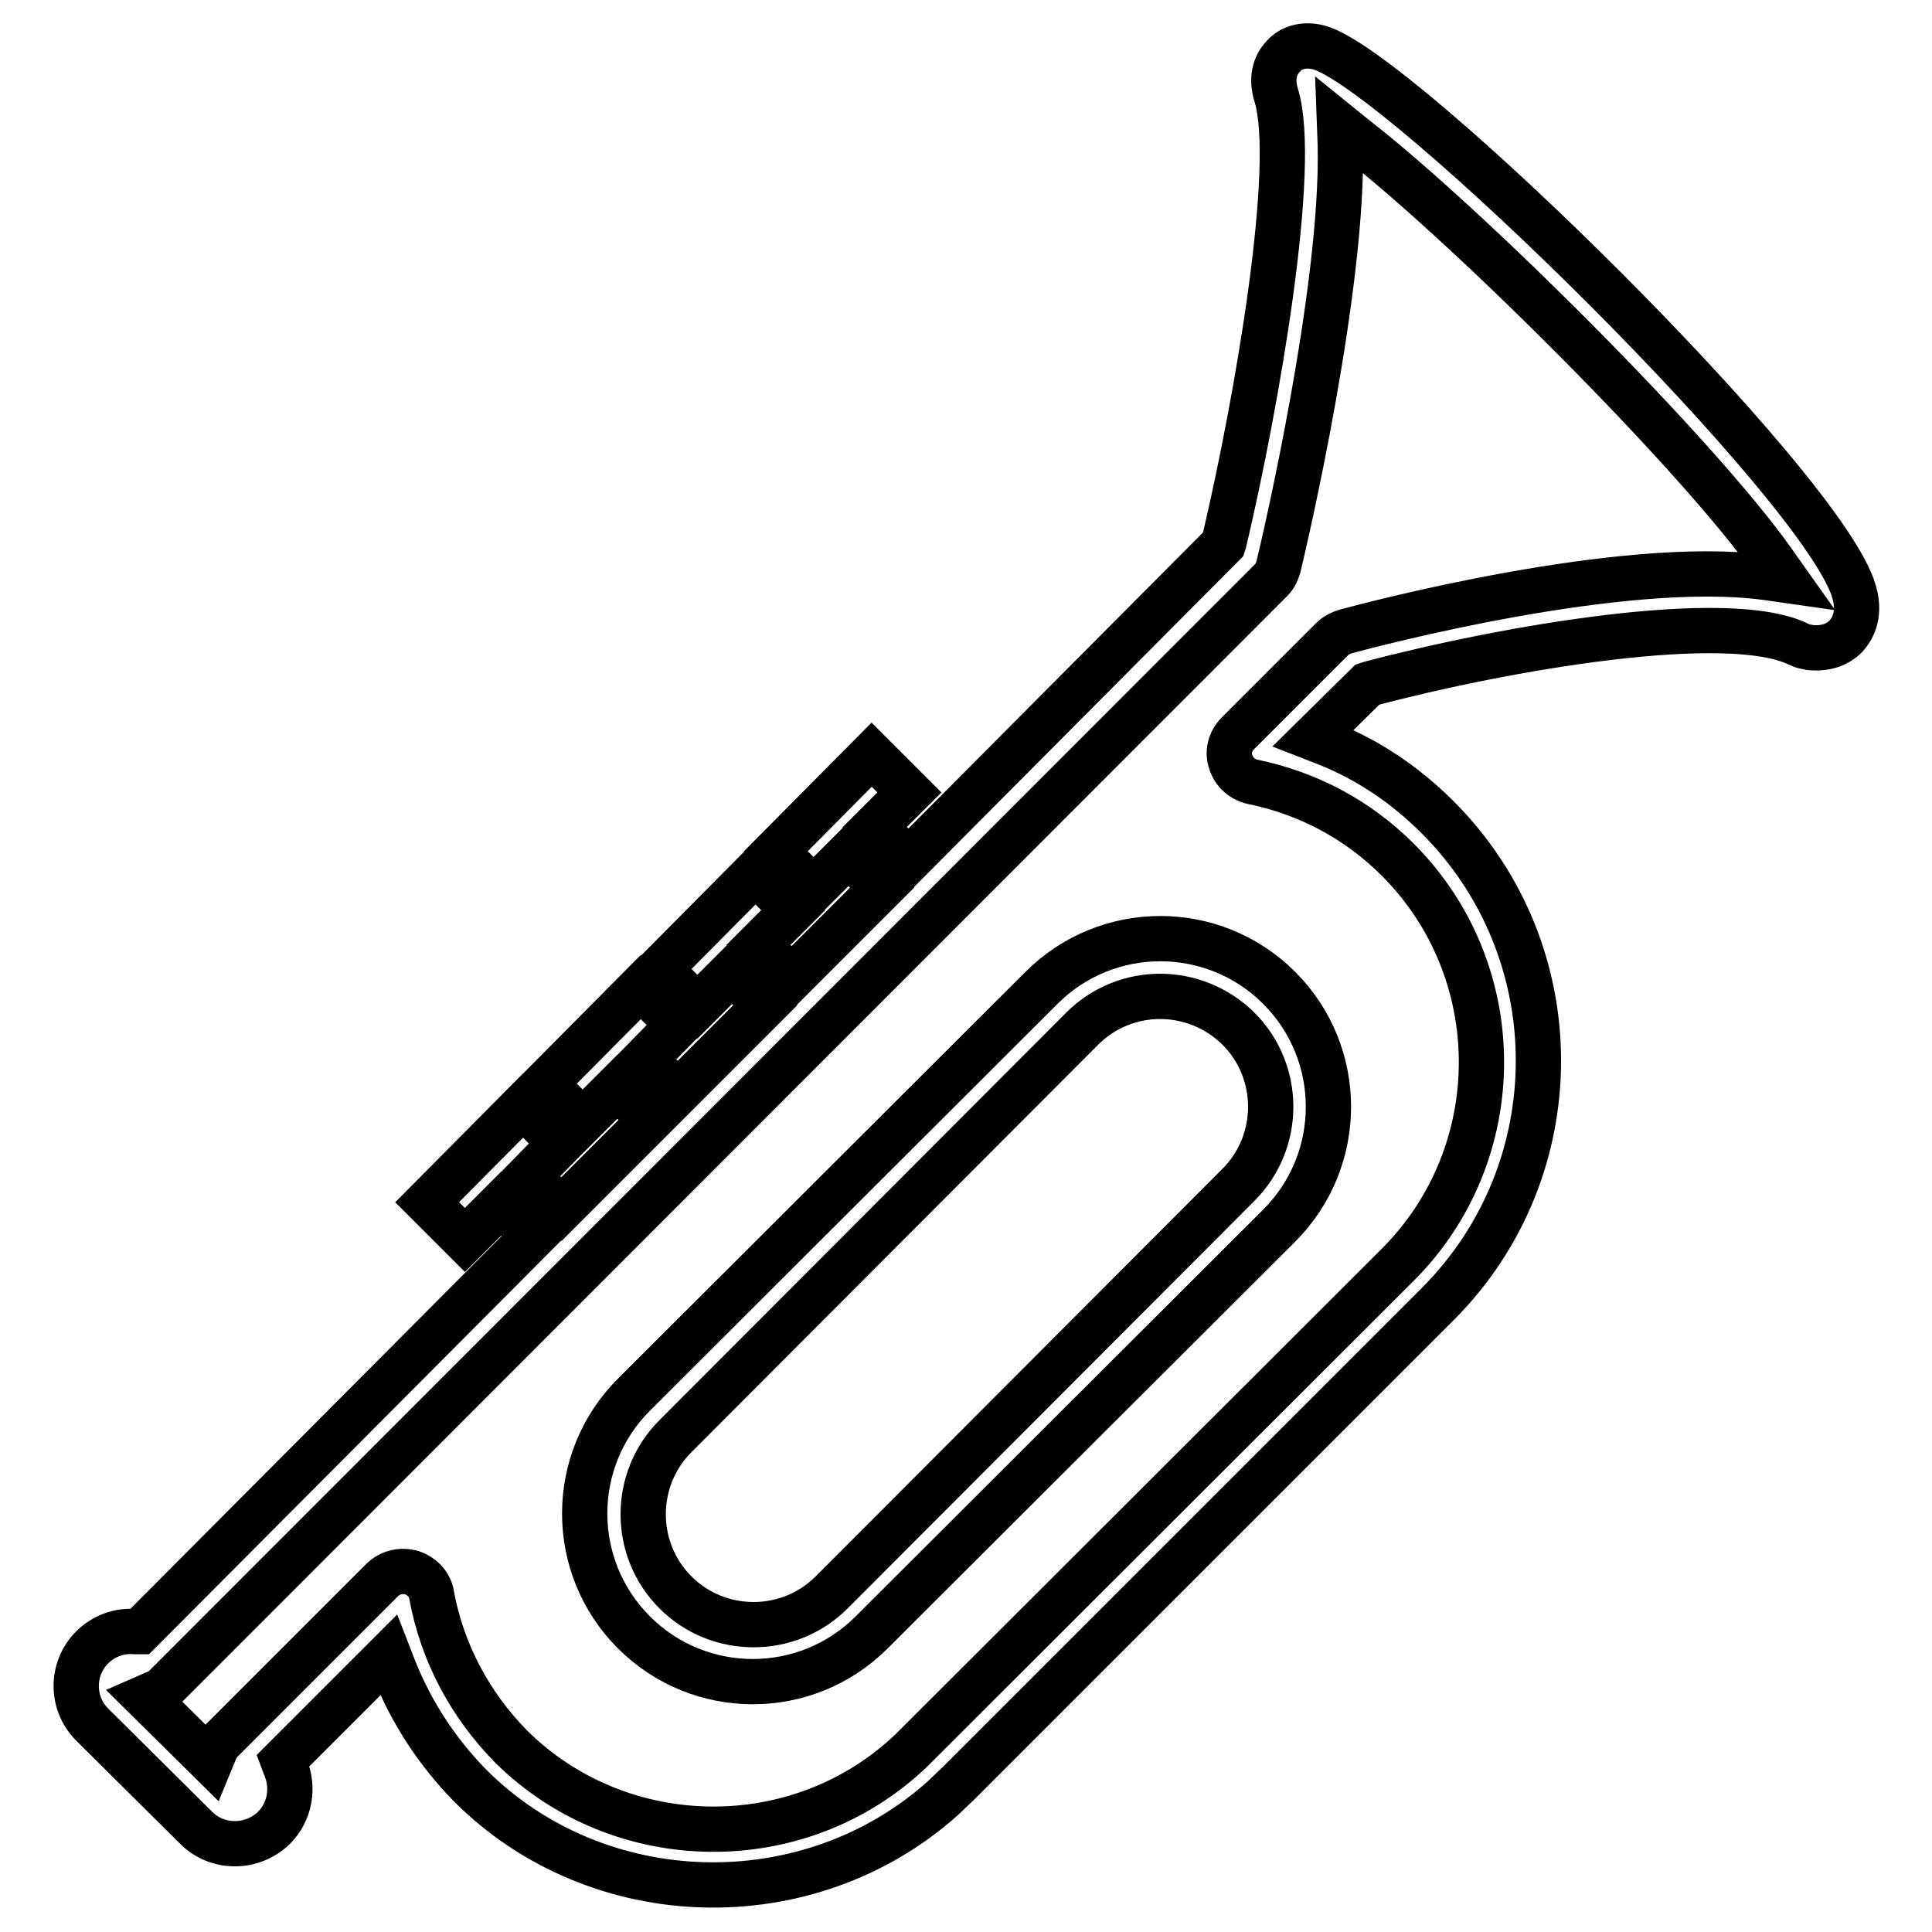 <?xml version="1.0" encoding="utf-8"?>
<!-- Svg Vector Icons : http://www.onlinewebfonts.com/icon -->
<!DOCTYPE svg PUBLIC "-//W3C//DTD SVG 1.1//EN" "http://www.w3.org/Graphics/SVG/1.1/DTD/svg11.dtd">
<svg version="1.1" xmlns="http://www.w3.org/2000/svg" xmlns:xlink="http://www.w3.org/1999/xlink" x="0px" y="0px" viewBox="0 0 256 256" enable-background="new 0 0 256 256" xml:space="preserve">
<g><g><g><g><g><path stroke-width="6" fill-opacity="0" stroke="#000000"  d="M245.7,78.5C242,64.8,185.3,9.2,174.8,6.3c-2.6-0.7-4.2,0.5-4.7,1.1c-0.9,0.9-1.8,2.6-1,5.2c2.9,9.3-2.5,40.5-6.9,59.2l-0.1,0.3L120.4,114l-4.5-4.4l4.6-4.6l-5-5l-12.7,12.8l5,5l4.6-4.6l4.5,4.4l-12,12l-4.4-4.4l4.6-4.6l-5-5l-12.7,12.8l5,5l4.6-4.6l4.4,4.4l-11.6,11.6l-4.4-4.4l4.5-4.6l-5-5l-12.7,12.8l5,5l4.6-4.6l4.4,4.4l-11.8,11.8l-4.4-4.3l4.3-4.4l-5-5l-12.7,12.8l5,5l4.8-4.8l4.3,4.3l-52.2,52.4l-0.6,0c-2.1-0.2-4.2,0.6-5.7,2.1c-2.8,2.8-2.8,7.4,0,10.2L26,242.2c2.8,2.8,7.4,2.8,10.3,0c2.1-2.1,2.7-5.3,1.5-8.1l-0.3-0.8l14-14l0.7,1.8c2.3,5.8,5.7,11,10.1,15.5c16.9,16.9,44.8,17.6,62.6,1.7l2.1-2l63.5-63.5c17.8-17.8,17.8-46.7,0-64.5c-4.3-4.3-9.2-7.6-14.7-9.8l-1.8-0.7l7.2-7.1l0.3-0.1c17.7-4.7,47.5-9.9,56.9-5.2c0.4,0.2,0.9,0.3,1.4,0.4c2,0.2,3.6-0.3,4.8-1.5C245.3,83.5,246.6,81.7,245.7,78.5z M233.9,76.5c-19.1-2.5-52,6.2-55.7,7.2c-0.6,0.2-1.2,0.5-1.7,1l-12.5,12.5c-1,1-1.4,2.5-0.9,3.8c0.4,1.3,1.5,2.3,2.9,2.6c7.3,1.5,13.9,5,19.2,10.3c14.8,14.8,14.8,38.9,0,53.7l-64.4,64.3c-14.8,14.2-38.6,13.9-53.1-0.5c-5.4-5.5-9.1-12.4-10.5-20c-0.2-1.4-1.2-2.5-2.6-3c-1.4-0.4-2.8-0.1-3.9,0.9l-21.3,21.3c-0.3,0.3-0.6,0.7-0.8,1.1l-0.7,1.7l-8.6-8.5l1.6-0.7c0.4-0.2,0.8-0.4,1.1-0.8L168.4,76.9c0.5-0.5,0.8-1.1,1-1.8c0.9-3.7,8.6-36.8,8.2-55.8l-0.1-2.7l2.1,1.7C194.4,29.8,225,60.3,235,74.5l1.7,2.4L233.9,76.5z"/></g><g><path stroke-width="6" fill-opacity="0" stroke="#000000"  d="M138,130.9l-54,53.9c-8.7,8.7-8.7,22.8,0,31.5c8.7,8.7,22.8,8.7,31.5,0l54-53.9c8.7-8.7,8.7-22.8,0-31.5C160.8,122.2,146.7,122.2,138,130.9z M164.1,136.3c5.7,5.7,5.7,15,0,20.7l-53.9,54c-5.7,5.7-15,5.7-20.7,0c-5.7-5.7-5.7-15,0-20.7l53.9-54C149.1,130.6,158.3,130.6,164.1,136.3z"/></g></g></g><g></g><g></g><g></g><g></g><g></g><g></g><g></g><g></g><g></g><g></g><g></g><g></g><g></g><g></g><g></g></g></g>
</svg>